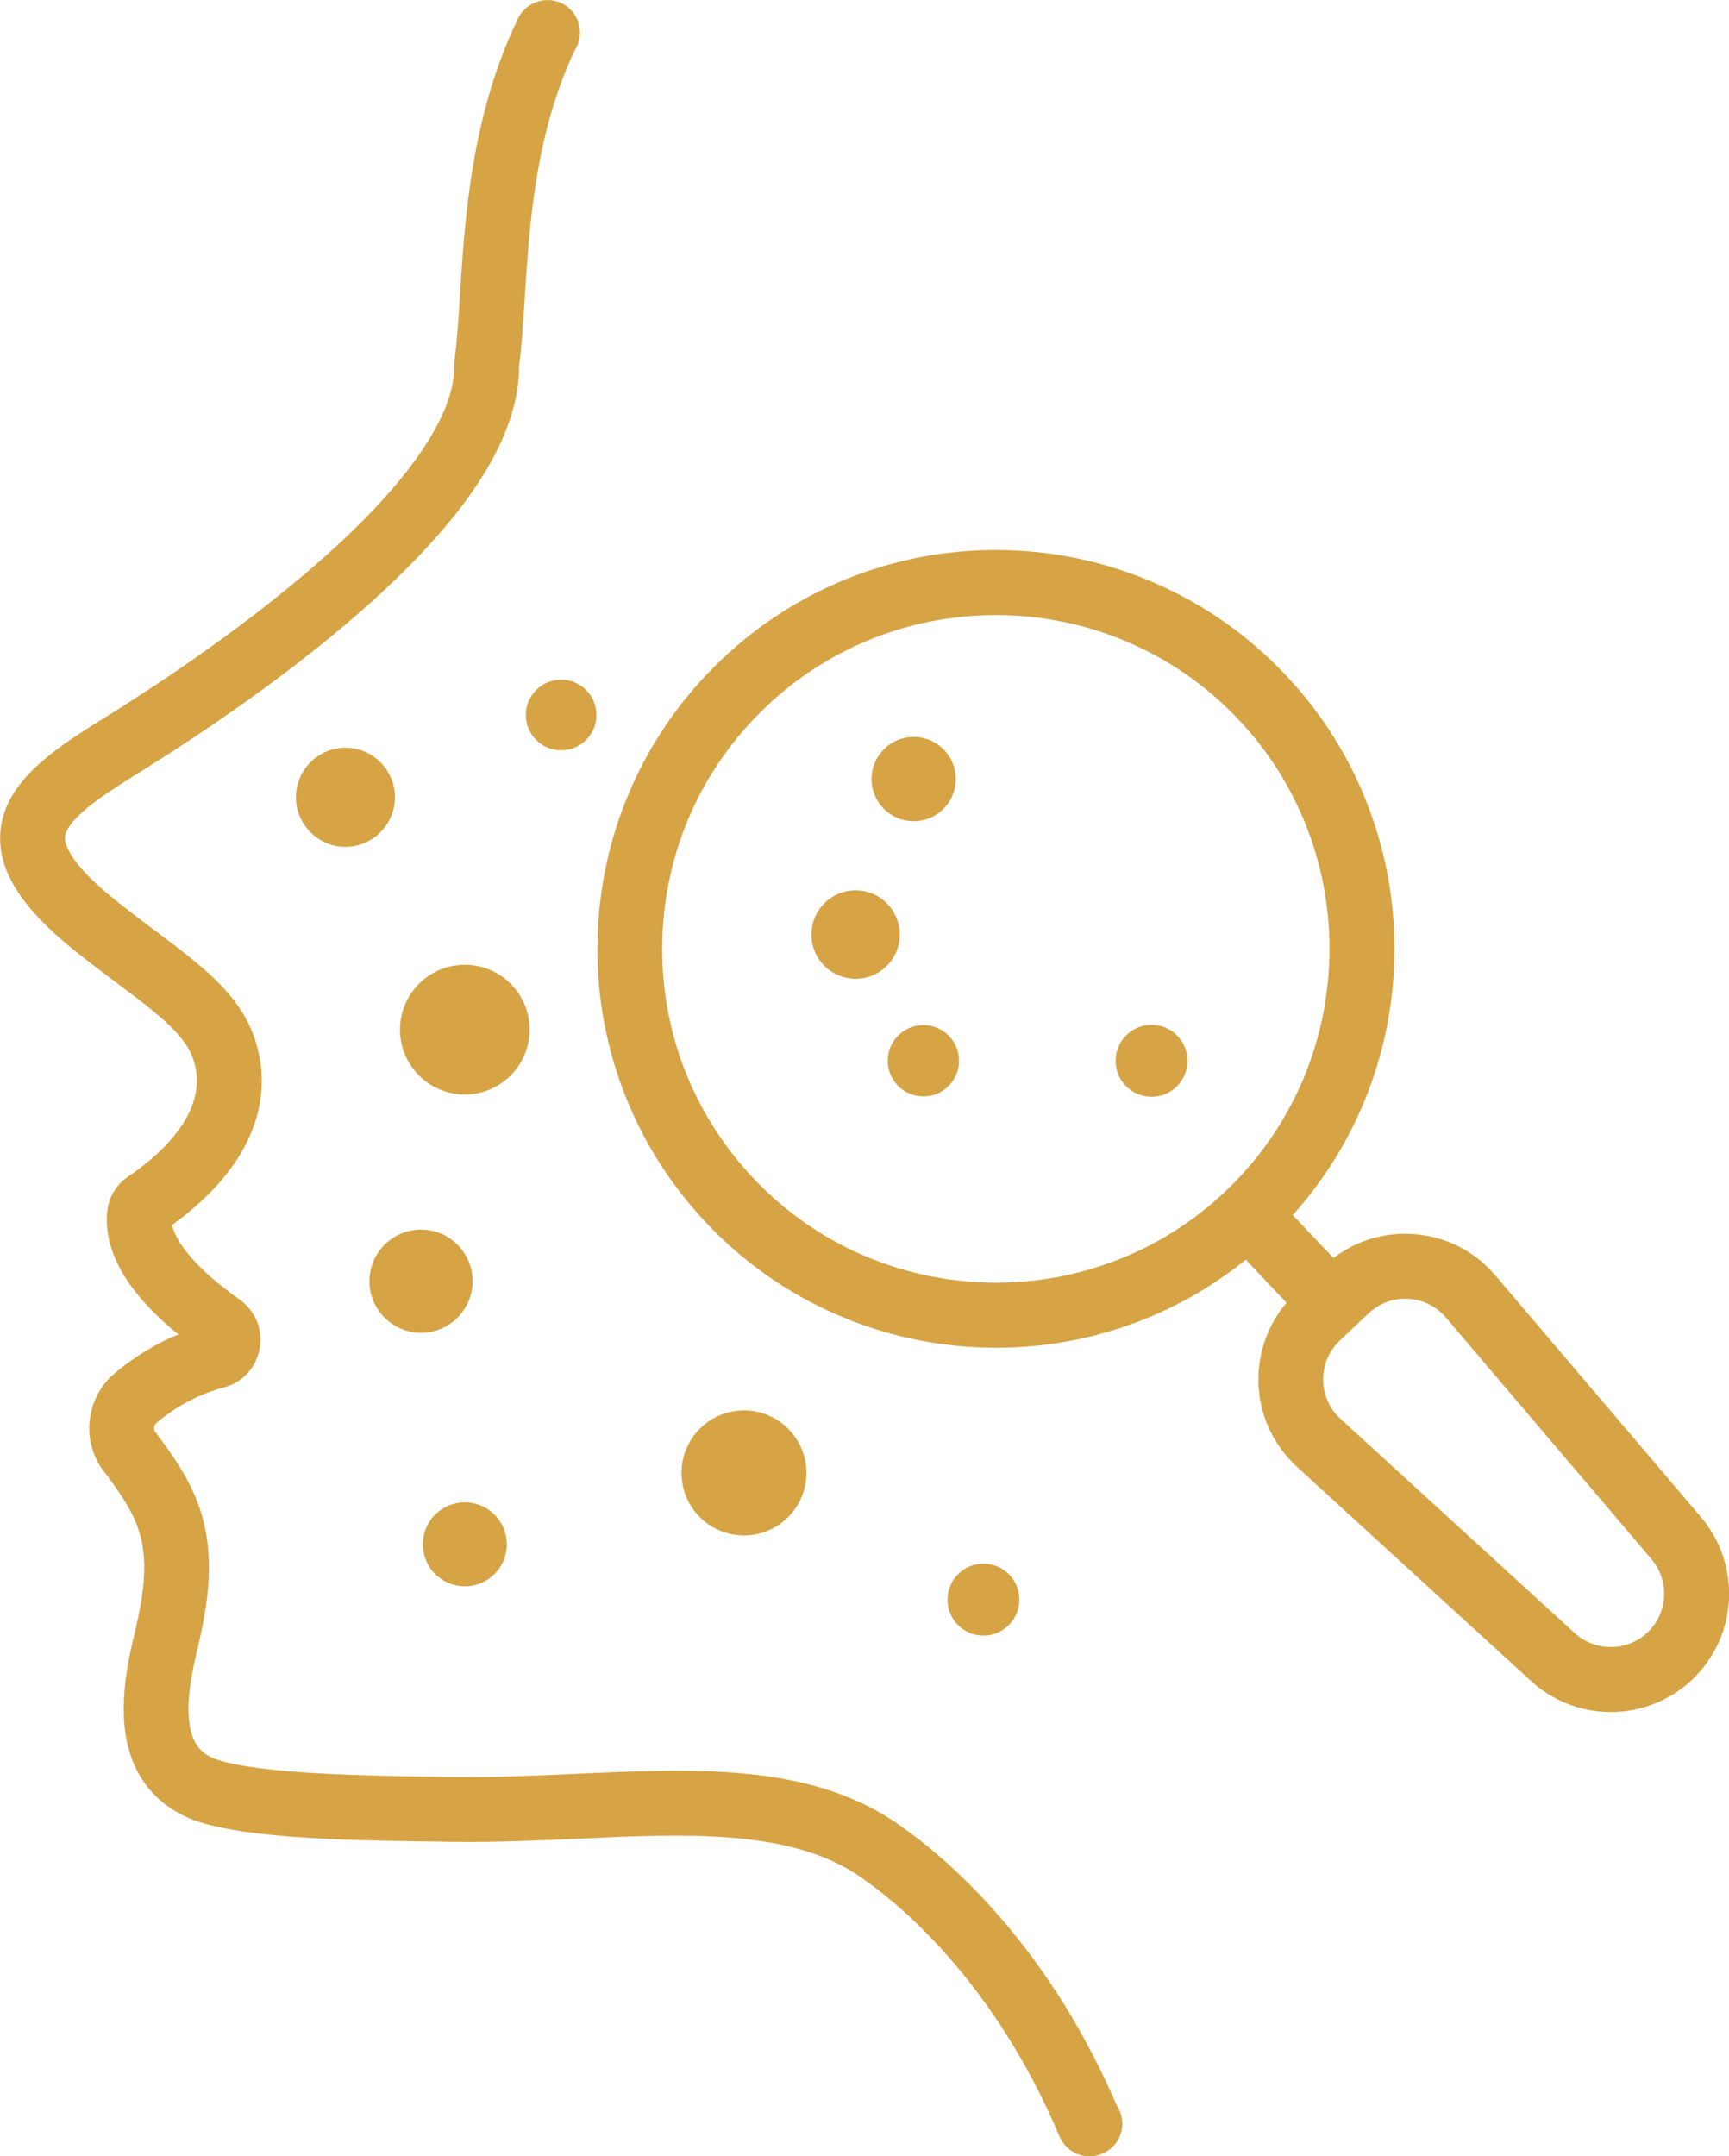<svg xmlns="http://www.w3.org/2000/svg" id="Layer_2" width="330.5" height="412.12" viewBox="0 0 330.5 412.12"><g id="Layer_1-2"><g><path d="M190.21,366.86c-7.68-8.82-14.79-14.44-19.41-17.6-16.43-11.26-37.99-10.27-60.82-9.23-7.5.34-15.26.7-22.89.6-16.54-.21-37.11-.48-45.92-3.37-2.94-1.09-8.82-3.46-4.77-20.73,1.85-7.89,4.15-17.71.92-27.65-.03-.08-.05-.16-.08-.25-2.01-5.88-5.56-10.61-8.4-14.4-.64-.85-.47-2.26.35-2.97,3.93-3.36,8.43-5.74,13.38-7.07,3.18-.85,5.51-3.4,6.08-6.64.58-3.25-.74-6.45-3.44-8.36-8.08-5.7-13.01-11.43-13.39-15.54.03-.02.06-.04.09-.06,3.56-2.5,8.56-6.62,12.21-12.01,4.99-7.38,6.21-15.35,3.52-23.03-2.8-8.01-9.69-13.18-18.4-19.73-2.49-1.87-5.07-3.81-7.79-5.98-8.96-7.17-10.14-11.13-10.03-12.85.22-3.86,7.02-8.41,13.37-12.38l.59-.37c5.8-3.62,23.45-14.62,39.99-28.62,9.51-8.05,17.06-15.77,22.44-22.94,6.96-9.29,10.47-17.95,10.41-25.73v-.03c.51-3.87.77-8.08,1.08-12.95.89-14.06,1.98-31.5,9.66-47.82.21-.31.4-.65.54-1.02,1.06-2.67-.25-5.69-2.91-6.75-2.55-1.01-5.48.13-6.68,2.61-8.84,18.34-10.08,37.98-10.98,52.33-.3,4.76-.56,8.87-1.04,12.46-.02.15-.03.3-.04.46v.07c-.01.16-.02.4-.02.7.04,5.47-2.76,12.01-8.33,19.43-4.91,6.55-11.92,13.7-20.84,21.24-15.97,13.51-33.13,24.22-38.77,27.74l-.6.37c-9.32,5.82-17.73,11.78-18.24,20.6-.4,6.81,4.03,13.67,13.92,21.58,2.84,2.27,5.6,4.34,8.04,6.17,7.59,5.7,13.07,9.82,14.83,14.85,3.59,10.28-5.91,18.88-11.9,23.1-.07.05-.15.1-.23.15-1.18.77-4.31,2.82-4.29,7.57-.11,4.84,2.07,9.87,6.46,14.93,2.2,2.53,4.95,5.09,8.2,7.61-4.97,1.82-9.54,4.51-13.63,8-2.41,2.06-3.93,4.96-4.3,8.17-.37,3.23.48,6.4,2.39,8.94,2.66,3.54,5.4,7.21,6.88,11.52v.04s.02.03.03.05c2.34,7.19.57,14.76-1.15,22.08-1.87,7.97-2.15,14.34-.85,19.46,1.63,6.43,5.85,11.07,12.21,13.43.05.02.11.04.16.06,10.3,3.43,30.05,3.69,49.15,3.93,7.93.1,15.85-.26,23.5-.61,21.05-.96,40.92-1.86,54.48,7.43,7.33,5.02,25.76,19.96,38.49,50.07.71,1.68,2.28,2.9,4.09,3.16.25.04.5.05.74.05,1.56,0,3.07-.7,4.08-1.92,1.5-1.83,1.55-4.36.28-6.22-5.85-13.62-13.39-25.76-22.41-36.12" fill="#d6a345" stroke="#d6a345" stroke-miterlimit="10" stroke-width="2"></path><g><path d="M66.03,143.91c-4.67,0-8.46,3.8-8.46,8.47s3.8,8.47,8.46,8.47,8.46-3.8,8.46-8.47-3.8-8.47-8.46-8.47" fill="#d6a345" stroke="#d6a345" stroke-miterlimit="10" stroke-width="2"></path><path d="M100.24,196.79c0-6.29-5.11-11.4-11.39-11.4s-11.39,5.12-11.39,11.4,5.11,11.4,11.39,11.4,11.39-5.12,11.39-11.4" fill="#d6a345" stroke="#d6a345" stroke-miterlimit="10" stroke-width="2"></path><path d="M80.48,253.73c4.88,0,8.86-3.98,8.86-8.86s-3.97-8.86-8.86-8.86-8.86,3.98-8.86,8.86,3.97,8.86,8.86,8.86" fill="#d6a345" stroke="#d6a345" stroke-miterlimit="10" stroke-width="2"></path><path d="M153.15,281.51c0-6.04-4.91-10.95-10.94-10.95s-10.94,4.91-10.94,10.95,4.91,10.95,10.94,10.95,10.94-4.91,10.94-10.95" fill="#d6a345" stroke="#d6a345" stroke-miterlimit="10" stroke-width="2"></path><path d="M176.51,196.92c-3.21,0-5.82,2.61-5.82,5.82s2.61,5.82,5.82,5.82,5.81-2.61,5.81-5.82-2.61-5.82-5.81-5.82" fill="#d6a345" stroke="#d6a345" stroke-miterlimit="10" stroke-width="2"></path><path d="M163.55,171.16c-4.11,0-7.45,3.34-7.45,7.46s3.34,7.45,7.45,7.45,7.45-3.34,7.45-7.45-3.34-7.46-7.45-7.46" fill="#d6a345" stroke="#d6a345" stroke-miterlimit="10" stroke-width="2"></path><path d="M174.65,155.96c3.89,0,7.06-3.17,7.06-7.06s-3.17-7.06-7.06-7.06-7.06,3.17-7.06,7.06,3.17,7.06,7.06,7.06" fill="#d6a345" stroke="#d6a345" stroke-miterlimit="10" stroke-width="2"></path><path d="M88.85,302.19c3.88,0,7.03-3.15,7.03-7.03s-3.15-7.03-7.03-7.03-7.03,3.15-7.03,7.03,3.15,7.03,7.03,7.03" fill="#d6a345" stroke="#d6a345" stroke-miterlimit="10" stroke-width="2"></path><path d="M101.51,136.65c0,3.17,2.58,5.75,5.75,5.75s5.75-2.58,5.75-5.75-2.58-5.75-5.75-5.75-5.75,2.58-5.75,5.75" fill="#d6a345" stroke="#d6a345" stroke-miterlimit="10" stroke-width="2"></path><path d="M193.85,305.73c0-3.24-2.63-5.88-5.87-5.88s-5.87,2.64-5.87,5.88,2.63,5.88,5.87,5.88,5.87-2.64,5.87-5.88" fill="#d6a345" stroke="#d6a345" stroke-miterlimit="10" stroke-width="2"></path><path d="M220.12,196.87c-3.24,0-5.87,2.64-5.87,5.88s2.63,5.88,5.87,5.88,5.87-2.64,5.87-5.88-2.63-5.88-5.87-5.88" fill="#d6a345" stroke="#d6a345" stroke-miterlimit="10" stroke-width="2"></path></g><path d="M324.35,290.57l-39.28-46.16c-3.88-4.56-9.32-7.25-15.3-7.57-5.51-.29-10.77,1.46-14.96,4.96l-9.06-9.55c5.64-6.13,10.18-13.09,13.52-20.74,3.89-8.92,6-18.39,6.25-28.15.26-9.77-1.34-19.34-4.75-28.45-3.53-9.43-8.86-17.95-15.85-25.32-6.98-7.37-15.2-13.15-24.43-17.18-8.91-3.89-18.37-6-28.13-6.26-9.76-.26-19.32,1.34-28.42,4.76-9.43,3.54-17.94,8.87-25.3,15.86s-13.14,15.21-17.17,24.44c-3.89,8.91-5.99,18.39-6.25,28.15-.26,9.77,1.34,19.34,4.75,28.44,3.53,9.43,8.87,17.95,15.85,25.32,6.98,7.37,15.2,13.15,24.43,17.18,8.91,3.89,18.37,6,28.13,6.26.68.02,1.36.03,2.04.03,9.05,0,17.92-1.61,26.39-4.78,7.81-2.93,14.99-7.1,21.41-12.41l9.06,9.56c-3.72,4.02-5.79,9.37-5.74,14.87.05,5.98,2.62,11.72,7.03,15.76l44.77,40.96c4,3.66,9.16,5.66,14.57,5.66h.2c5.48-.05,10.69-2.16,14.67-5.93h0c8.33-7.91,9.03-20.95,1.58-29.7M234.96,228.4c-25.92,24.6-67.01,23.51-91.6-2.43-11.91-12.57-18.21-29.02-17.76-46.33.46-17.31,7.63-33.41,20.19-45.33,12.51-11.87,28.55-17.76,44.57-17.76,17.17,0,34.31,6.77,47.03,20.19,24.58,25.94,23.49,67.06-2.43,91.66h0ZM315.62,312.73c-4.25,4.03-10.96,4.09-15.28.14l-44.77-40.95c-2.32-2.12-3.62-5.03-3.65-8.18s1.21-6.08,3.49-8.24l2.74-2.6,2.75-2.6c2.11-2,4.82-3.08,7.69-3.08.2,0,.41,0,.62.02,3.1.17,5.92,1.56,7.94,3.93l39.28,46.16c3.86,4.54,3.5,11.31-.82,15.41l.01-.01Z" fill="#d6a345" stroke="#d6a345" stroke-miterlimit="10" stroke-width="2"></path></g></g></svg>